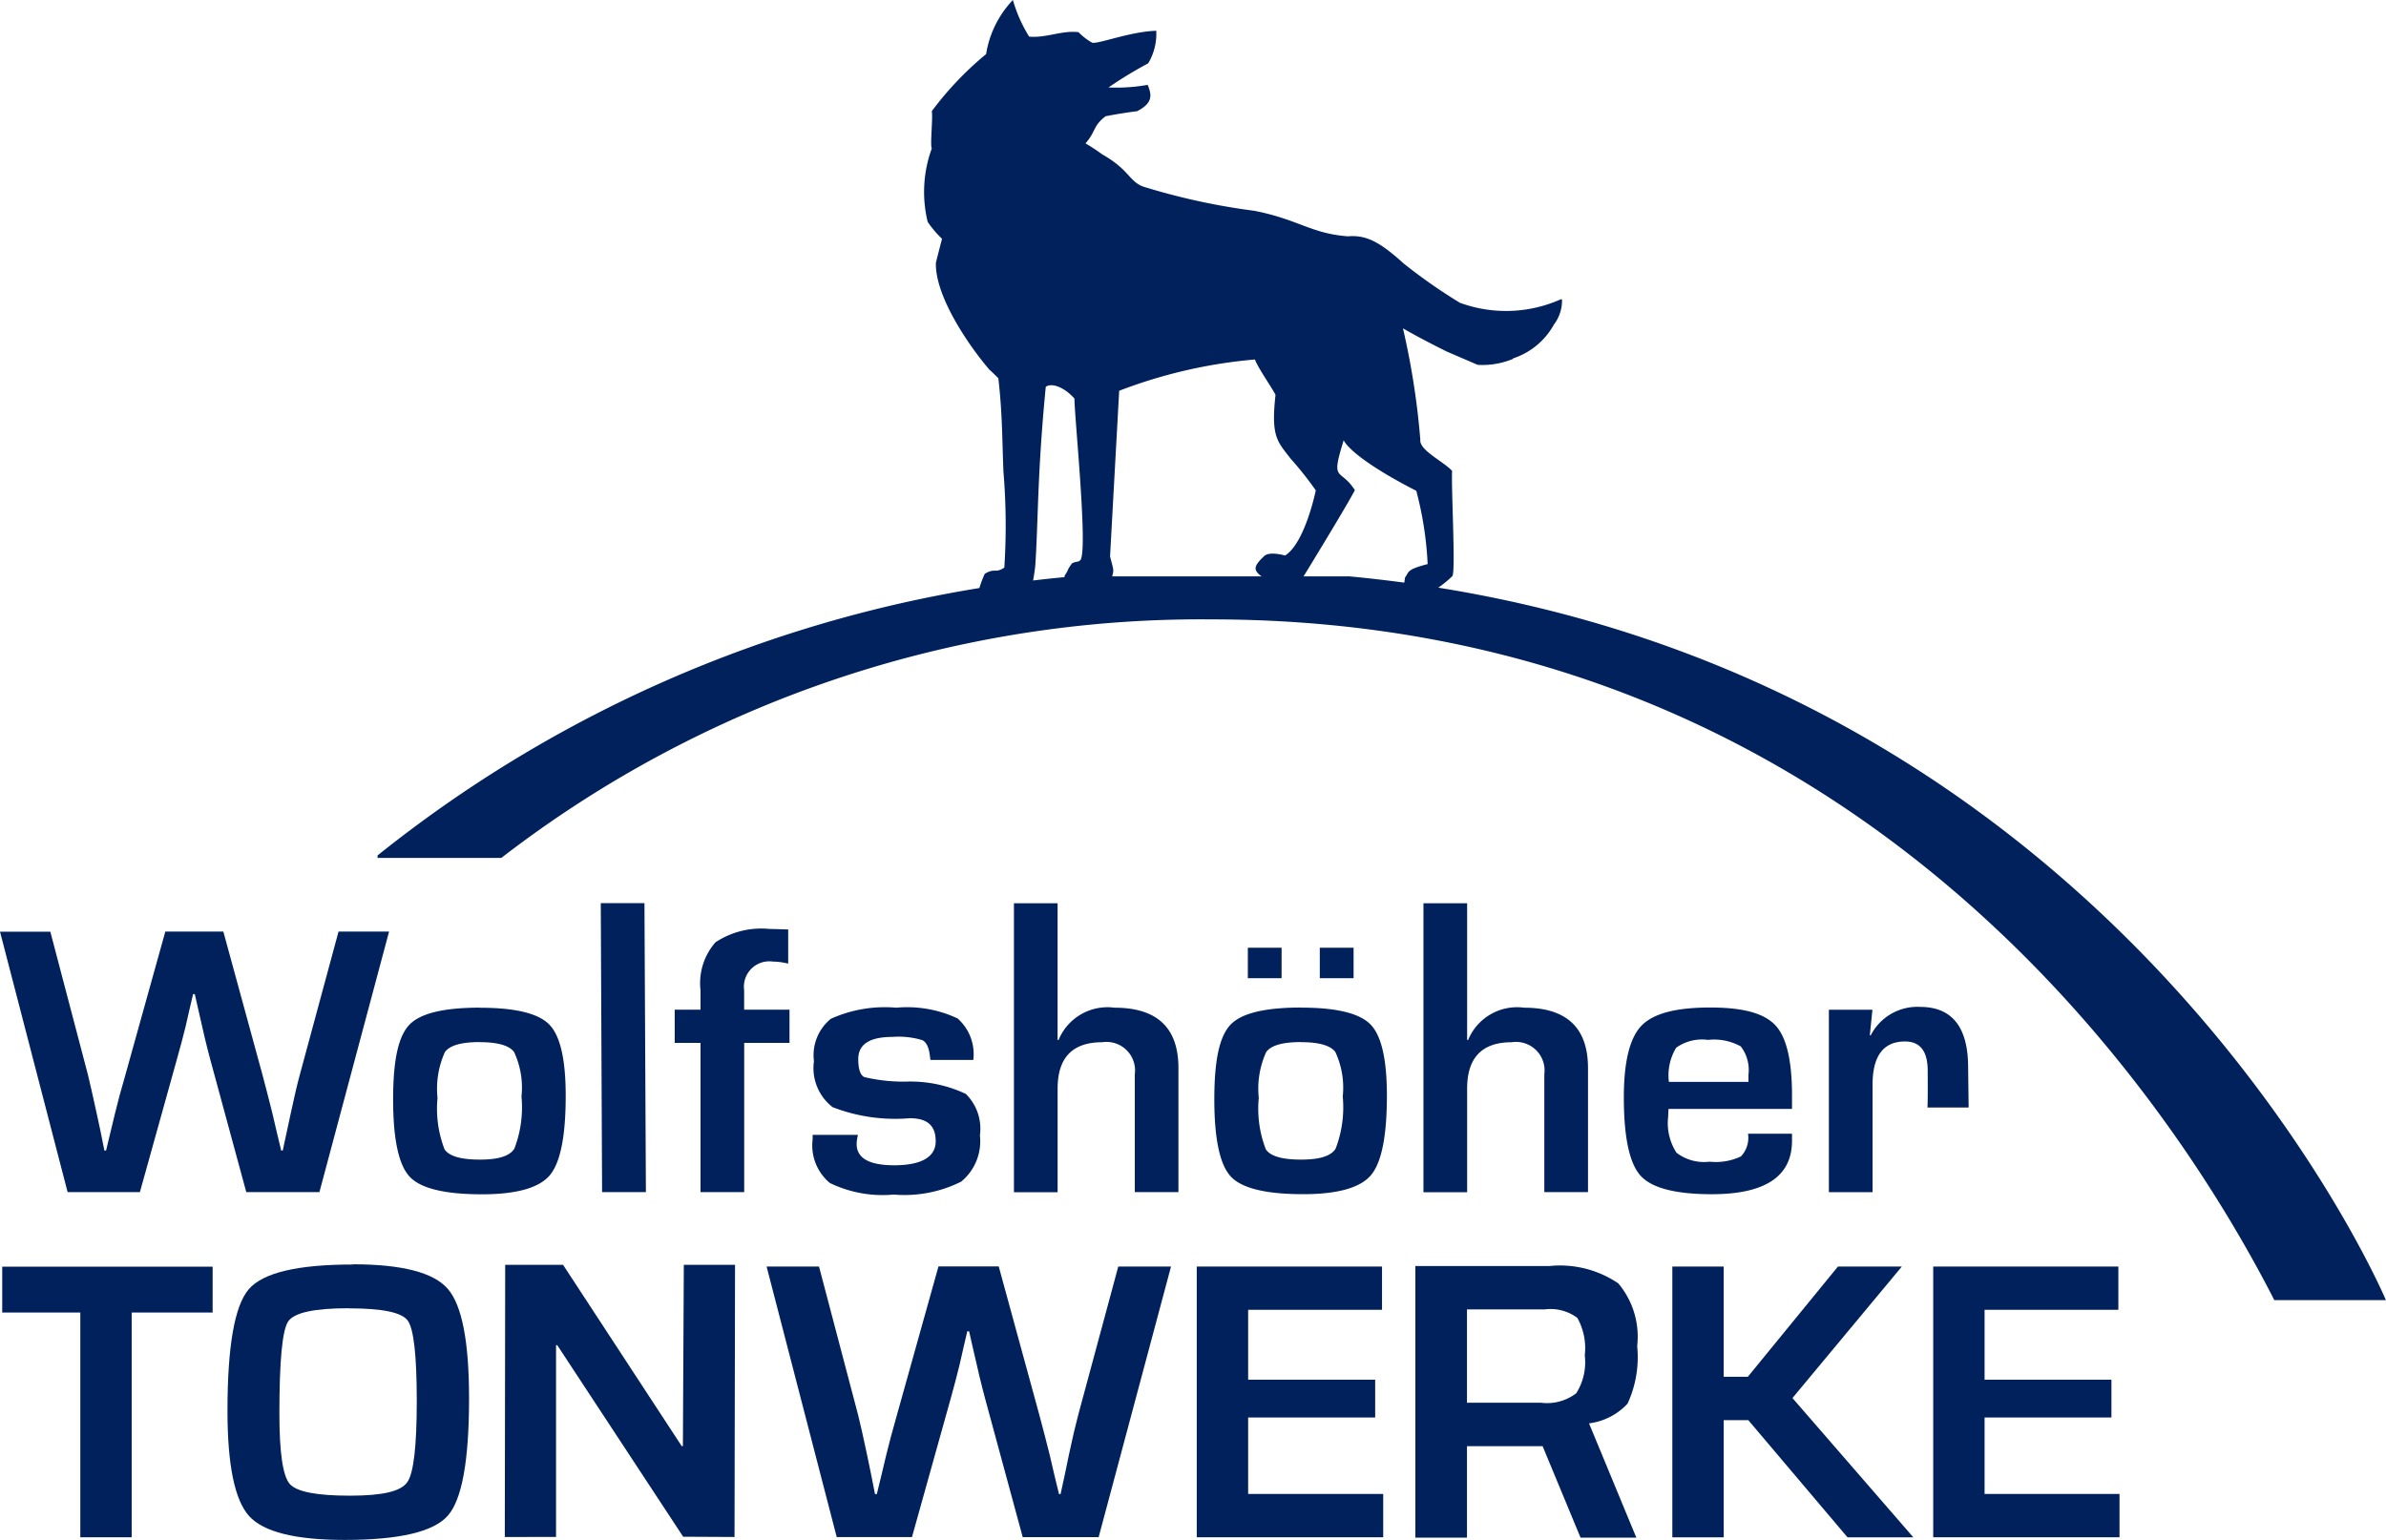 <svg xmlns="http://www.w3.org/2000/svg" width="116.453" height="75.168" viewBox="0 0 116.453 75.168"><g id="wolfshoer_tonwerke" transform="translate(-1183 -832)"><g id="Ebene_1" data-name="Ebene 1" transform="translate(1183 832)"><g id="Gruppe_17" data-name="Gruppe 17" transform="translate(0 0)"><g id="Gruppe_13" data-name="Gruppe 13" transform="translate(0 45.478)"><path id="Pfad_155" data-name="Pfad 155" d="M18.988,71.466,15.59,84.18H12.02l-1.769-6.516c-.159-.592-.35-1.381-.566-2.367l-.178-.783H9.424l-.185.789-.178.783c-.134.528-.267,1.056-.42,1.584L6.828,84.18H3.3L0,71.466H2.456L4.289,78.44q.162.668.42,1.852l.2.929.185.929h.083c.1-.407.172-.719.223-.929l.223-.923q.172-.725.5-1.852L8.069,71.46H10.9l1.909,6.987q.239.9.477,1.852l.216.923.223.929H13.8l.2-.929.2-.929c.159-.751.305-1.374.439-1.864l1.884-6.968h2.469Z" transform="translate(0 -71.46)" fill="#01215c"/><path id="Pfad_156" data-name="Pfad 156" d="M34.379,78.976c-.891,0-1.451.159-1.693.484a4.319,4.319,0,0,0-.363,2.24,5.506,5.506,0,0,0,.344,2.513c.229.337.8.5,1.724.5s1.451-.178,1.68-.528a5.625,5.625,0,0,0,.35-2.552,4.111,4.111,0,0,0-.363-2.176c-.242-.318-.8-.477-1.674-.477M34.4,77.3q2.577,0,3.379.821t.8,3.481c0,1.973-.261,3.271-.783,3.882s-1.623.923-3.3.923q-2.73,0-3.532-.859c-.535-.573-.808-1.826-.808-3.773s.261-3.08.789-3.64,1.674-.84,3.449-.84" transform="translate(-10.969 -73.58)" fill="#01215c"/></g><path id="Pfad_157" data-name="Pfad 157" d="M48.212,69.28l.07,14.107H46.144L46.08,69.28Z" transform="translate(-16.758 -25.189)" fill="#01215c"/><g id="Gruppe_14" data-name="Gruppe 14" transform="translate(32.93 44.091)"><path id="Pfad_158" data-name="Pfad 158" d="M53.01,84.107V76.821H51.75V75.2h1.26v-.948a3.024,3.024,0,0,1,.732-2.342,4.058,4.058,0,0,1,2.647-.649c.216,0,.522.013.9.025v1.667a3.265,3.265,0,0,0-.744-.1,1.24,1.24,0,0,0-1.406,1.4V75.2h2.214v1.623H55.142v7.286H53.01Z" transform="translate(-51.75 -70)" fill="#01215c"/><path id="Pfad_159" data-name="Pfad 159" d="M70.17,79.852H68.082c-.013-.076-.019-.134-.025-.165-.045-.426-.165-.694-.369-.8a3.981,3.981,0,0,0-1.464-.159c-1.114,0-1.667.363-1.667,1.082,0,.49.1.783.293.878a8.316,8.316,0,0,0,1.985.223,6.344,6.344,0,0,1,2.972.6,2.382,2.382,0,0,1,.687,2.024,2.547,2.547,0,0,1-.916,2.259,6.173,6.173,0,0,1-3.29.63,5.888,5.888,0,0,1-3.118-.566,2.386,2.386,0,0,1-.84-2.125v-.223h2.214a1.968,1.968,0,0,0-.057.3c-.089.789.522,1.184,1.826,1.184s2.024-.395,2.024-1.171-.42-1.126-1.266-1.126a8.453,8.453,0,0,1-3.767-.541,2.412,2.412,0,0,1-.91-2.246,2.29,2.29,0,0,1,.827-2.068,6.4,6.4,0,0,1,3.188-.541,5.809,5.809,0,0,1,2.991.522,2.318,2.318,0,0,1,.77,2.043" transform="translate(-55.598 -72.197)" fill="#01215c"/><path id="Pfad_160" data-name="Pfad 160" d="M79.9,69.28v6.675l.045.013a2.584,2.584,0,0,1,2.736-1.584q3.121,0,3.118,2.953v6.051H83.669V77.635a1.394,1.394,0,0,0-1.591-1.565q-2.176,0-2.176,2.265v5.059H77.77V69.286H79.9Z" transform="translate(-61.213 -69.28)" fill="#01215c"/><path id="Pfad_161" data-name="Pfad 161" d="M99.94,74.189H98.291V72.7H99.94Zm-2.571,3.118c-.891,0-1.451.159-1.693.484a4.319,4.319,0,0,0-.363,2.24,5.506,5.506,0,0,0,.344,2.513c.229.337.8.5,1.724.5s1.451-.178,1.68-.528a5.626,5.626,0,0,0,.35-2.552,4.111,4.111,0,0,0-.363-2.176c-.242-.318-.8-.477-1.674-.477m-.948-3.124H94.779V72.7h1.648Zm.961,1.438q2.577,0,3.379.821t.8,3.481c0,1.973-.261,3.271-.783,3.882s-1.623.923-3.3.923q-2.73,0-3.532-.859c-.535-.573-.808-1.826-.808-3.773s.261-3.08.789-3.64,1.674-.84,3.449-.84" transform="translate(-66.806 -70.524)" fill="#01215c"/><path id="Pfad_162" data-name="Pfad 162" d="M111.312,69.28v6.675l.045.013a2.584,2.584,0,0,1,2.736-1.584q3.121,0,3.118,2.953v6.051h-2.132V77.635a1.394,1.394,0,0,0-1.591-1.565q-2.176,0-2.176,2.265v5.059H109.18V69.286h2.132Z" transform="translate(-72.636 -69.28)" fill="#01215c"/><path id="Pfad_163" data-name="Pfad 163" d="M130.633,80.92v-.356a1.892,1.892,0,0,0-.375-1.381,2.688,2.688,0,0,0-1.6-.318,2.169,2.169,0,0,0-1.553.382,2.6,2.6,0,0,0-.356,1.667h3.882Zm-.019,2.526h2.144v.344q0,2.606-3.913,2.609-2.653,0-3.474-.9c-.547-.6-.821-1.877-.821-3.831q0-2.6.859-3.493c.573-.6,1.686-.891,3.347-.891s2.653.293,3.194.872.808,1.724.808,3.423v.655h-6.026c-.013.2-.019.331-.019.388a2.656,2.656,0,0,0,.407,1.75,2.2,2.2,0,0,0,1.616.439,2.882,2.882,0,0,0,1.527-.255,1.321,1.321,0,0,0,.35-1.1" transform="translate(-78.226 -72.189)" fill="#01215c"/><path id="Pfad_164" data-name="Pfad 164" d="M140.27,77.38H142.4l-.127,1.247h.045a2.558,2.558,0,0,1,2.405-1.387q2.348,0,2.348,2.959l.025,1.954h-2.011c.025-.242.013-1.724.013-1.8,0-.948-.369-1.425-1.107-1.425-1.056,0-1.584.706-1.584,2.113v5.243h-2.132v-8.9Z" transform="translate(-83.943 -72.175)" fill="#01215c"/></g><path id="Pfad_165" data-name="Pfad 165" d="M6.489,99.41v10.97H3.982V99.41H.17V97.17H10.44v2.24Z" transform="translate(-0.062 -35.332)" fill="#01215c"/><g id="Gruppe_15" data-name="Gruppe 15" transform="translate(11.097 61.717)"><path id="Pfad_166" data-name="Pfad 166" d="M23.358,99.131c-1.686,0-2.666.216-2.953.649s-.426,1.928-.426,4.492q0,2.844.5,3.43c.331.388,1.311.579,2.94.579s2.488-.216,2.8-.655.465-1.756.465-3.964-.146-3.519-.439-3.926-1.254-.6-2.876-.6m.191-2.151q3.6,0,4.639,1.2t1.037,5.351c0,3.029-.344,4.931-1.037,5.721s-2.373,1.184-5.04,1.184q-3.6,0-4.658-1.164c-.7-.776-1.056-2.488-1.056-5.135q0-4.725,1.037-5.937t5.084-1.209" transform="translate(-17.44 -96.98)" fill="#01215c"/><path id="Pfad_167" data-name="Pfad 167" d="M78.539,97.156l-3.532,13.21H71.3l-1.839-6.777c-.165-.611-.363-1.432-.592-2.456l-.185-.815h-.089l-.191.821-.185.814c-.134.547-.28,1.094-.433,1.648l-1.89,6.764H62.223L58.8,97.156h2.558l1.909,7.248c.115.465.261,1.107.433,1.928l.2.967.191.967h.089c.1-.426.185-.751.235-.967l.229-.961q.181-.754.515-1.928l2.03-7.26h2.94l1.985,7.26q.248.926.5,1.928l.223.961.235.967h.076l.21-.967.2-.967c.165-.783.318-1.425.452-1.934l1.954-7.241h2.564Z" transform="translate(-32.482 -97.042)" fill="#01215c"/></g><path id="Pfad_168" data-name="Pfad 168" d="M94.3,99.273v3.411h6.2v1.845H94.3v3.735h6.592v2.113h-9.1V97.16h9.042v2.113Z" transform="translate(-33.382 -35.329)" fill="#01215c"/><path id="Pfad_169" data-name="Pfad 169" d="M130.777,97.16v5.383h1.177l4.4-5.383h3.118l-5.339,6.421,5.9,6.8h-3.213l-4.842-5.721h-1.2v5.721H128.27V97.16Z" transform="translate(-46.649 -35.329)" fill="#01215c"/><path id="Pfad_170" data-name="Pfad 170" d="M150.787,99.273v3.411h6.191v1.845h-6.191v3.735h6.586v2.113H148.28V97.16h9.036v2.113Z" transform="translate(-53.926 -35.329)" fill="#01215c"/><path id="Pfad_171" data-name="Pfad 171" d="M38.72,110.316l.019-13.286h2.825l5.791,8.851h.057l.045-8.851h2.5l-.025,13.286-2.507-.013-6.147-9.354-.057.006v9.36Z" transform="translate(-14.082 -35.281)" fill="#01215c"/><path id="Pfad_172" data-name="Pfad 172" d="M62.9,44.21A63.1,63.1,0,0,0,28.96,57.834v.121H35A55.859,55.859,0,0,1,69.634,46.31c31.81,0,47.126,23.875,51.9,33.235h5.447S113.572,47.716,76.391,44.21h-13.5Z" transform="translate(-10.532 -16.072)" fill="#01215c"/><g id="Gruppe_16" data-name="Gruppe 16" transform="translate(45.091)"><path id="Pfad_173" data-name="Pfad 173" d="M116.406,103.337a2.346,2.346,0,0,1-1.712.458H111.08V99.239h3.786a2.187,2.187,0,0,1,1.6.414,3.045,3.045,0,0,1,.363,1.833,2.836,2.836,0,0,1-.42,1.852m.63,1.464h0a3.1,3.1,0,0,0,1.877-.961,5.425,5.425,0,0,0,.471-2.813,4.044,4.044,0,0,0-.923-3.061,5.065,5.065,0,0,0-3.36-.846H108.56v13.261h2.52v-4.467h3.691l1.852,4.467h2.723l-2.31-5.581Z" transform="translate(-84.572 -35.314)" fill="#01215c"/><path id="Pfad_174" data-name="Pfad 174" d="M99.622,17.508a3.868,3.868,0,0,1-1.731.293l-1.508-.649q-1.317-.655-2.138-1.133a37.493,37.493,0,0,1,.846,5.421v.025c-.051.509,1.145,1.063,1.553,1.514-.051.8.191,5.1,0,5.148a5.442,5.442,0,0,1-1.6,1.069,1.7,1.7,0,0,1-.554-.274c-.28-.235-.172-.484-.14-.751.21-.248.019-.363,1.1-.643a17.055,17.055,0,0,0-.554-3.576c-3.271-1.68-3.544-2.469-3.544-2.469-.655,2.106-.185,1.3.547,2.437-.509.961-2.622,4.4-2.622,4.4a12.266,12.266,0,0,1-1.9-.165c-.038-.038-.325-.21-.325-.42s.286-.465.414-.592c.261-.261,1.024-.032,1.024-.032.98-.611,1.5-3.182,1.5-3.182a16.42,16.42,0,0,0-1.222-1.54c-.668-.865-.967-1.088-.744-3.118-.121-.28-.827-1.266-1.005-1.731a24.228,24.228,0,0,0-6.624,1.527s-.445,8.056-.445,8.088c.165.668.21.63.076,1.056-.064.6-1.642.407-2.144.471a4.067,4.067,0,0,1-.159-.573c.255-.382.083-.223.369-.617.229-.115.305-.038.42-.172.356-.6-.3-6.968-.3-7.871-.49-.56-1.126-.789-1.4-.573-.42,4.263-.369,6.72-.515,8.762a11.253,11.253,0,0,1-.248,1.368,7.519,7.519,0,0,1-2.068.21c-.267.025-.286-.083-.439-.414a5.355,5.355,0,0,1,.293-.8c.515-.305.484,0,.954-.3a31.727,31.727,0,0,0-.045-4.709c-.064-1.642-.051-2.844-.248-4.543-.013,0-.395-.395-.414-.388-.98-1.133-2.673-3.576-2.634-5.237,0-.019.293-1.152.3-1.177a4.99,4.99,0,0,1-.7-.827,6.188,6.188,0,0,1,.2-3.582c-.089-.178.064-1.521,0-1.82A15.94,15.94,0,0,1,73.9,2.631,4.944,4.944,0,0,1,75.207-.01,7.089,7.089,0,0,0,76,1.778c.846.076,1.6-.318,2.412-.216a2.935,2.935,0,0,0,.668.515c.312.064,1.858-.547,3.124-.585a2.786,2.786,0,0,1-.395,1.591A20.391,20.391,0,0,0,79.871,4.26a8.839,8.839,0,0,0,1.915-.127c.2.49.267.884-.515,1.285-.566.07-1.234.185-1.54.248-.636.49-.452.719-.98,1.324h0a9.028,9.028,0,0,1,.814.535c1.33.751,1.311,1.324,2.011,1.578a32.342,32.342,0,0,0,5.409,1.177c2.157.42,2.768,1.114,4.575,1.247.9-.076,1.565.28,2.723,1.33a26.632,26.632,0,0,0,2.743,1.915,6.539,6.539,0,0,0,4.925-.172c0,.025.057-.045.057.051a1.937,1.937,0,0,1-.395,1.184,3.537,3.537,0,0,1-2,1.654" transform="translate(-70.862 0.01)" fill="#01215c"/></g></g></g></g></svg>